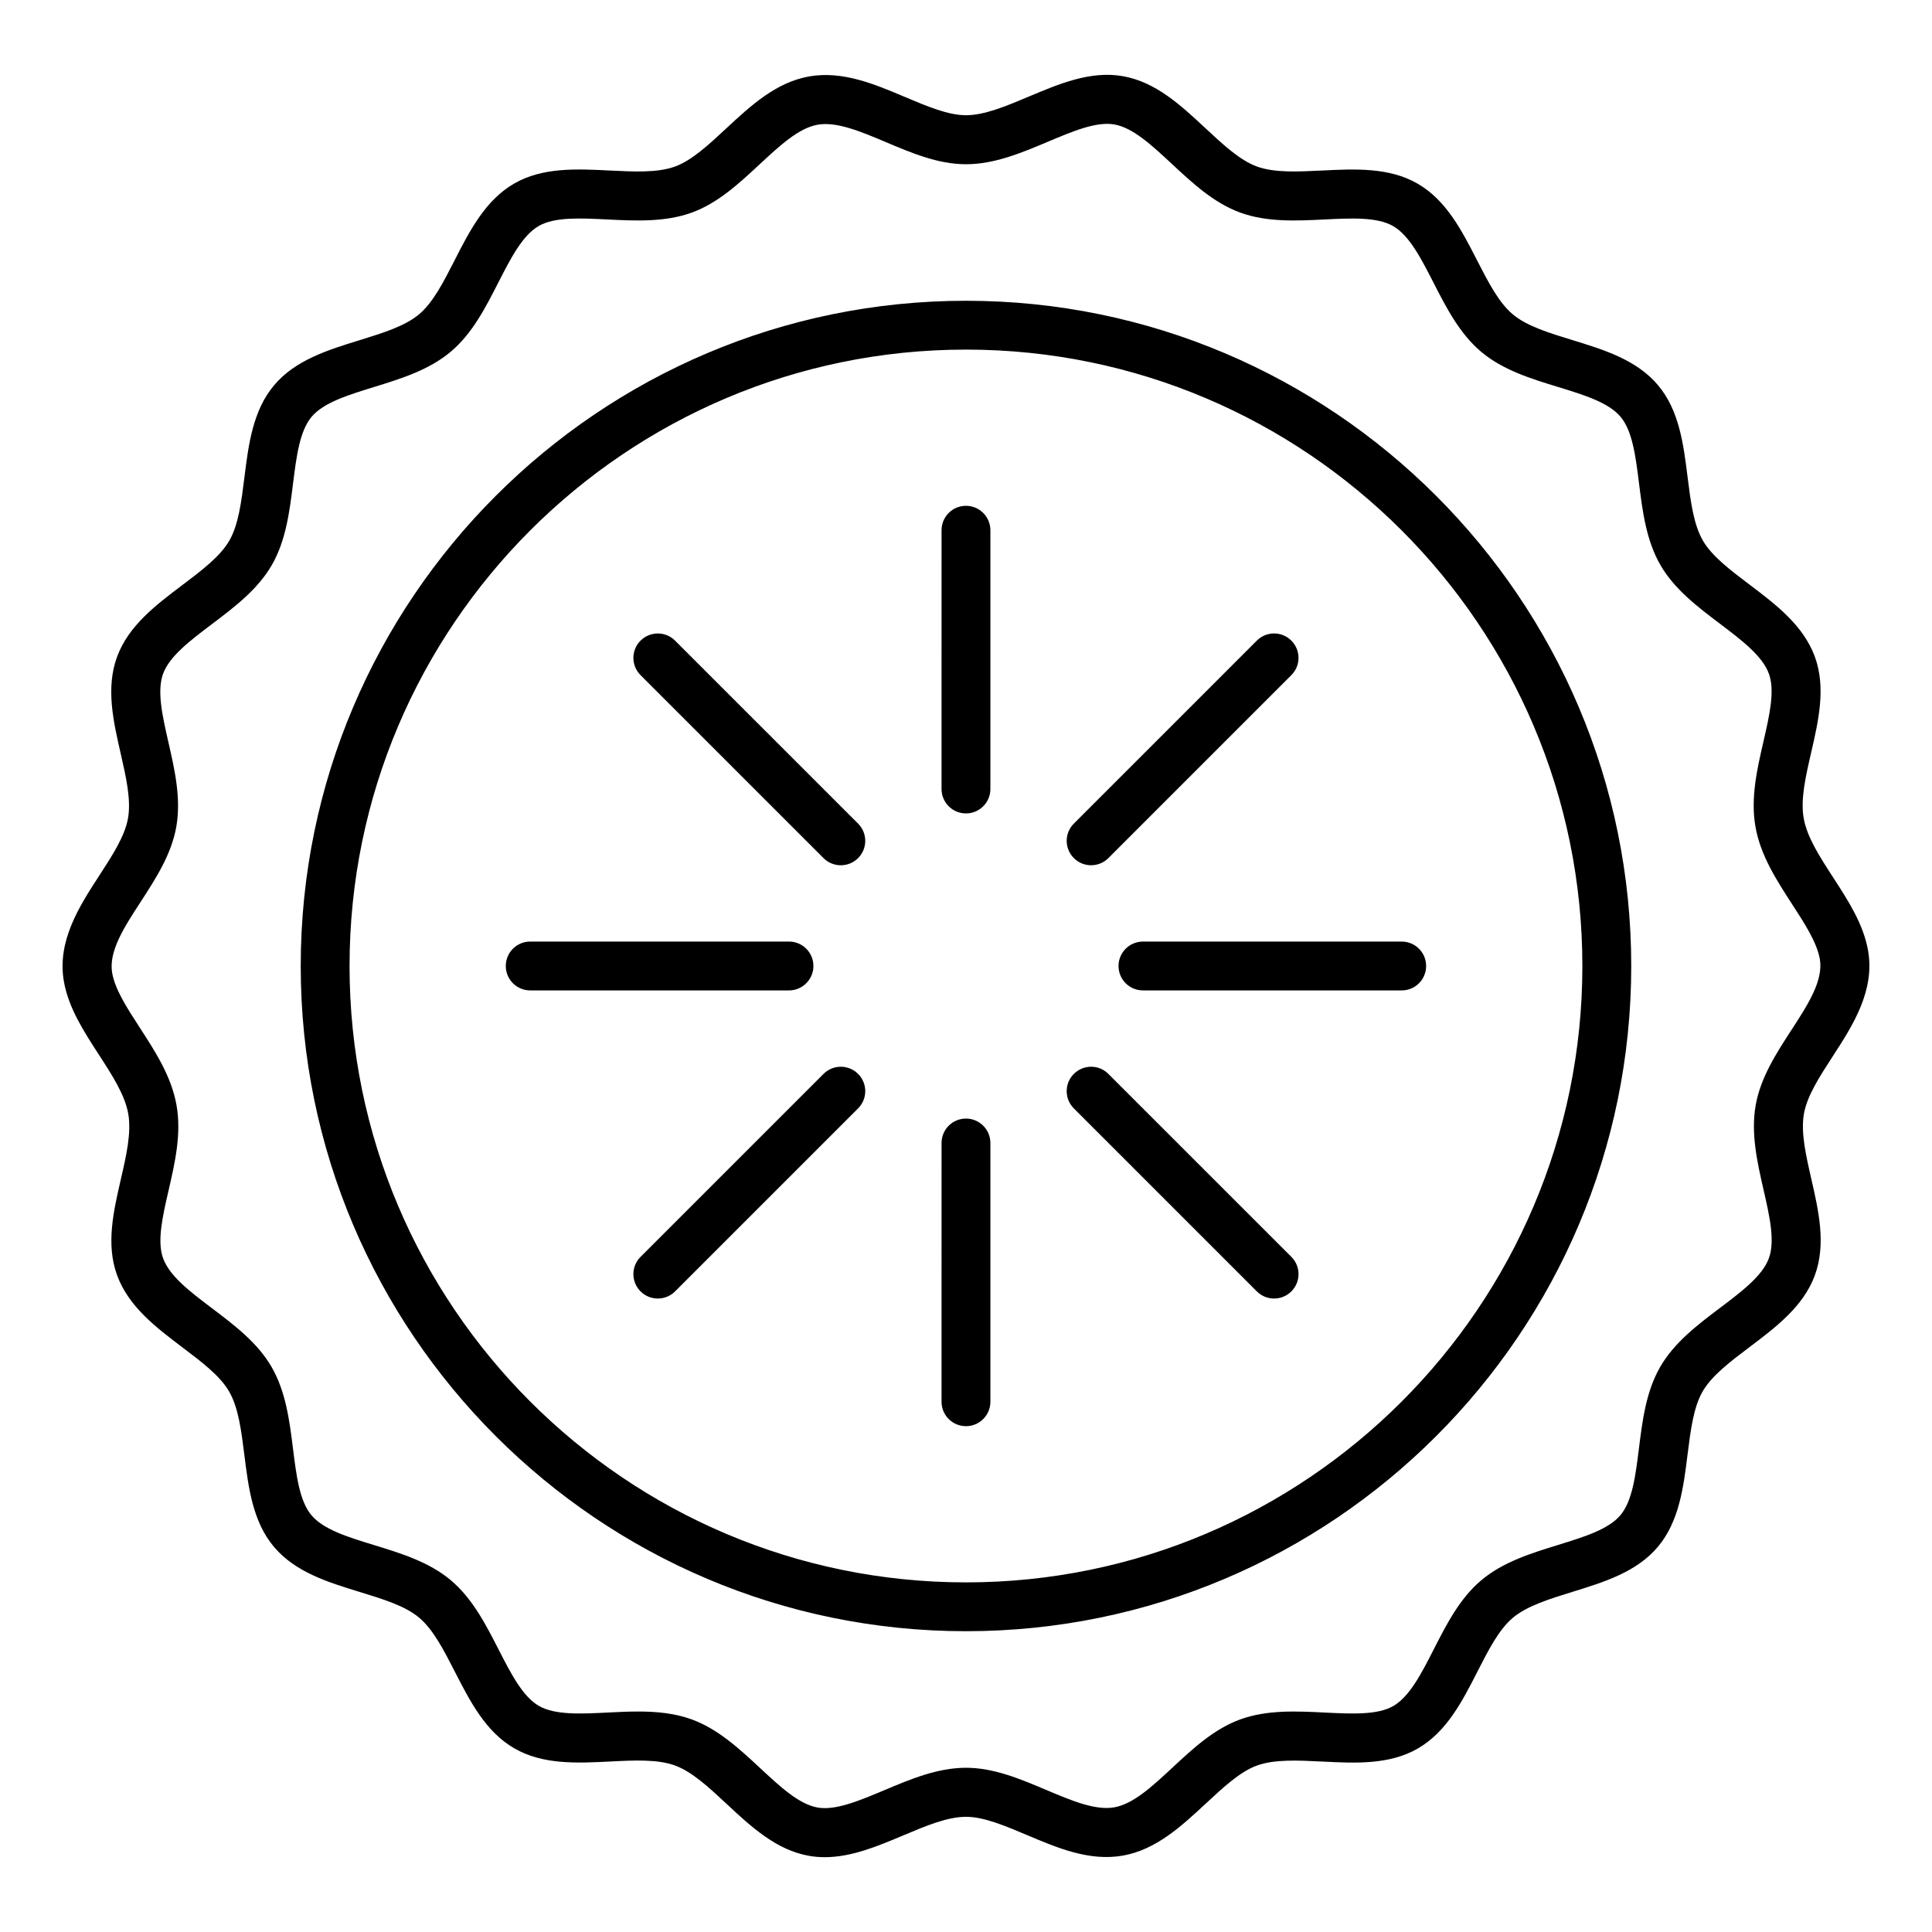<?xml version="1.0" encoding="UTF-8"?>
<!-- Uploaded to: ICON Repo, www.svgrepo.com, Generator: ICON Repo Mixer Tools -->
<svg fill="#000000" width="800px" height="800px" version="1.1" viewBox="144 144 512 512" xmlns="http://www.w3.org/2000/svg">
 <path d="m629.64 424.02c5.301-8.164 11.305-17.414 9.41-28.148-1.227-6.984-5.297-13.258-9.23-19.316-3.57-5.504-6.941-10.707-7.82-15.703-0.883-5 0.508-11.043 1.984-17.445 1.941-8.438 3.945-17.168 0.996-25.297-3.039-8.371-10.324-13.883-17.371-19.207-5.113-3.863-9.945-7.516-12.332-11.656-2.481-4.297-3.242-10.391-4.051-16.848-1.082-8.664-2.203-17.617-7.824-24.312-5.668-6.738-14.352-9.406-22.754-11.98-6.176-1.895-12.02-3.684-15.738-6.801-3.746-3.137-6.535-8.59-9.488-14.352-4-7.809-8.129-15.887-15.727-20.277-7.566-4.367-16.598-3.922-25.352-3.488-6.488 0.316-12.621 0.625-17.234-1.059-4.527-1.652-8.98-5.793-13.691-10.188-6.449-6.008-13.113-12.219-21.836-13.754-8.539-1.512-16.879 2.012-24.945 5.41-6.019 2.535-11.707 4.93-16.633 4.938h-0.016c-4.727 0-10.277-2.348-16.145-4.828-8.156-3.449-16.562-7-25.41-5.453-8.828 1.559-15.523 7.789-22.016 13.816-4.672 4.344-9.086 8.449-13.539 10.066-4.629 1.68-10.785 1.371-17.312 1.051-8.738-0.441-17.781-0.887-25.297 3.449-7.668 4.426-11.809 12.539-15.812 20.383-2.93 5.734-5.688 11.152-9.383 14.258-3.758 3.16-9.625 4.977-15.832 6.891-8.367 2.586-17.016 5.258-22.629 11.961-5.637 6.723-6.758 15.723-7.848 24.43-0.805 6.434-1.559 12.508-4 16.727-2.43 4.203-7.305 7.883-12.465 11.777-7.016 5.297-14.27 10.77-17.293 19.047-2.996 8.203-0.98 17.004 0.961 25.516 1.449 6.344 2.816 12.34 1.957 17.219-0.84 4.75-4.109 9.789-7.578 15.125-5.301 8.164-11.305 17.414-9.41 28.16 1.227 6.984 5.297 13.25 9.227 19.312 3.57 5.512 6.941 10.707 7.82 15.707 0.887 5.008-0.508 11.047-1.977 17.445-1.941 8.434-3.953 17.156-1.004 25.281 3.039 8.375 10.324 13.887 17.375 19.219 5.113 3.863 9.941 7.516 12.332 11.656 2.481 4.293 3.242 10.391 4.051 16.852 1.082 8.664 2.203 17.621 7.82 24.309 5.668 6.738 14.352 9.398 22.754 11.977 6.176 1.895 12.02 3.684 15.738 6.809 3.742 3.137 6.535 8.59 9.488 14.359 4 7.805 8.129 15.875 15.723 20.262 7.578 4.387 16.625 3.938 25.363 3.5 6.492-0.332 12.621-0.629 17.23 1.055 4.535 1.652 8.984 5.801 13.691 10.188 6.449 6.008 13.113 12.219 21.836 13.754 1.395 0.246 2.793 0.355 4.176 0.355 7.086 0 14.023-2.922 20.766-5.762 6.019-2.535 11.707-4.934 16.633-4.938h0.016c4.727 0 10.277 2.348 16.145 4.828 8.148 3.449 16.551 7.008 25.418 5.457 8.82-1.559 15.523-7.793 22.016-13.816 4.672-4.344 9.086-8.449 13.539-10.059 4.633-1.676 10.789-1.375 17.32-1.051 8.738 0.445 17.781 0.883 25.285-3.449 7.672-4.43 11.812-12.543 15.816-20.387 2.922-5.734 5.688-11.152 9.383-14.258 3.758-3.16 9.625-4.969 15.832-6.891 8.367-2.582 17.016-5.254 22.629-11.953 5.633-6.719 6.754-15.719 7.84-24.414 0.805-6.434 1.562-12.516 4.008-16.746 2.43-4.203 7.309-7.887 12.469-11.781 7.012-5.297 14.266-10.77 17.277-19.035 2.996-8.207 0.988-17.004-0.961-25.516-1.449-6.344-2.816-12.332-1.953-17.223 0.84-4.766 4.113-9.812 7.582-15.156zm-10.895-7.062c-4.019 6.191-8.176 12.602-9.473 19.941-1.316 7.477 0.41 15.055 2.082 22.379 1.59 6.977 3.102 13.562 1.418 18.168-1.699 4.664-7.141 8.773-12.898 13.121-5.969 4.508-12.137 9.164-15.891 15.656-3.762 6.508-4.723 14.199-5.648 21.633-0.891 7.148-1.73 13.898-4.902 17.68-3.16 3.762-9.645 5.766-16.512 7.887-7.168 2.211-14.59 4.504-20.355 9.355-5.711 4.797-9.211 11.66-12.594 18.293-3.297 6.449-6.402 12.539-10.746 15.047-4.191 2.418-10.98 2.078-18.148 1.727-7.527-0.379-15.309-0.754-22.387 1.812-6.934 2.516-12.539 7.719-17.957 12.758-5.336 4.965-10.379 9.656-15.418 10.543-5.062 0.898-11.387-1.789-18.109-4.629-6.801-2.875-13.84-5.852-21.203-5.852h-0.027c-7.547 0.012-14.715 3.027-21.66 5.957-6.621 2.785-12.879 5.414-17.645 4.582-4.938-0.871-9.945-5.531-15.246-10.469-5.453-5.074-11.09-10.316-18.086-12.879-4.555-1.664-9.379-2.098-14.242-2.098-2.699 0-5.41 0.137-8.082 0.27-7.18 0.363-13.965 0.691-18.223-1.77-4.277-2.473-7.379-8.527-10.664-14.941-3.41-6.672-6.941-13.562-12.707-18.391-5.742-4.812-13.129-7.078-20.277-9.273-6.902-2.113-13.418-4.113-16.613-7.918-3.148-3.746-3.988-10.461-4.875-17.566-0.93-7.457-1.895-15.16-5.688-21.73-3.711-6.418-9.828-11.047-15.75-15.523-5.793-4.383-11.273-8.516-13-13.277-1.637-4.523-0.137-11.043 1.449-17.949 1.699-7.379 3.457-15.016 2.113-22.613-1.34-7.59-5.594-14.16-9.715-20.516-3.375-5.199-6.559-10.117-7.332-14.504-1.008-5.711 3.129-12.082 7.516-18.828 4.019-6.191 8.176-12.594 9.473-19.941 1.316-7.473-0.414-15.047-2.082-22.367-1.594-6.981-3.102-13.578-1.422-18.176 1.707-4.672 7.152-8.781 12.914-13.137 5.969-4.504 12.133-9.164 15.887-15.645 3.758-6.504 4.711-14.184 5.641-21.621 0.891-7.148 1.738-13.902 4.914-17.695 3.16-3.769 9.645-5.766 16.512-7.887 7.176-2.215 14.59-4.508 20.355-9.355 5.711-4.797 9.211-11.66 12.594-18.293 3.297-6.449 6.402-12.539 10.742-15.039 4.191-2.426 10.98-2.078 18.152-1.727 7.519 0.371 15.293 0.754 22.383-1.812 6.934-2.516 12.539-7.727 17.957-12.762 5.336-4.961 10.379-9.652 15.426-10.539 5.023-0.875 11.387 1.789 18.094 4.629 6.809 2.875 13.84 5.852 21.203 5.848h0.031c7.547-0.004 14.715-3.027 21.66-5.953 6.617-2.785 12.848-5.434 17.645-4.586 4.938 0.871 9.945 5.535 15.246 10.469 5.453 5.074 11.09 10.328 18.09 12.879 7.086 2.586 14.84 2.195 22.336 1.832 7.18-0.363 13.961-0.688 18.211 1.762 4.281 2.477 7.383 8.539 10.668 14.953 3.41 6.672 6.941 13.562 12.699 18.395 5.742 4.809 13.129 7.074 20.273 9.262 6.906 2.121 13.426 4.113 16.621 7.926 3.152 3.754 3.992 10.465 4.879 17.57 0.934 7.453 1.895 15.156 5.688 21.727 3.707 6.414 9.828 11.043 15.742 15.52 5.793 4.387 11.273 8.523 13 13.281 1.645 4.523 0.137 11.043-1.449 17.953-1.695 7.379-3.453 15.008-2.113 22.613 1.34 7.59 5.602 14.16 9.715 20.508 3.379 5.207 6.559 10.125 7.336 14.512 1 5.691-3.141 12.062-7.523 18.816zm-218.75-193.25c-97.211 0-176.3 79.082-176.3 176.29 0 97.207 79.086 176.29 176.3 176.29 97.207 0 176.3-79.082 176.3-176.29 0-97.211-79.09-176.29-176.3-176.29zm0 339.64c-90.07 0-163.36-73.277-163.36-163.35 0-90.07 73.281-163.35 163.36-163.35 90.07 0 163.35 73.285 163.35 163.35s-73.281 163.35-163.35 163.35zm6.469-278.83v68.574c0 3.574-2.898 6.473-6.473 6.473-3.574 0-6.473-2.898-6.473-6.473l0.004-68.574c0-3.574 2.898-6.473 6.473-6.473 3.574 0.004 6.469 2.902 6.469 6.473zm22.121 86.887c-2.531-2.531-2.531-6.621 0-9.148l48.488-48.488c2.531-2.531 6.621-2.531 9.148 0 2.531 2.531 2.531 6.621 0 9.148l-48.488 48.488c-1.266 1.266-2.918 1.895-4.578 1.895-1.656 0-3.305-0.629-4.57-1.895zm18.309 22.121h68.574c3.574 0 6.473 2.898 6.473 6.473s-2.898 6.473-6.473 6.473l-68.574-0.004c-3.574 0-6.473-2.898-6.473-6.473 0.004-3.566 2.906-6.469 6.473-6.469zm39.332 83.555c2.531 2.531 2.531 6.621 0 9.148-1.266 1.266-2.918 1.895-4.578 1.895s-3.312-0.629-4.578-1.895l-48.488-48.488c-2.531-2.531-2.531-6.621 0-9.148 2.531-2.523 6.621-2.531 9.148 0zm-79.762-30.176v68.574c0 3.574-2.898 6.473-6.473 6.473-3.574 0-6.473-2.898-6.473-6.473l0.004-68.574c0-3.574 2.898-6.473 6.473-6.473s6.469 2.898 6.469 6.473zm-35.062-18.312c2.531 2.531 2.531 6.621 0 9.148l-48.492 48.488c-1.266 1.266-2.918 1.895-4.578 1.895-1.66 0-3.312-0.629-4.578-1.895-2.531-2.531-2.531-6.621 0-9.148l48.492-48.488c2.535-2.527 6.629-2.527 9.156 0zm-18.309-22.125h-68.582c-3.574 0-6.473-2.898-6.473-6.473 0-3.574 2.898-6.473 6.473-6.473h68.582c3.574 0 6.473 2.898 6.473 6.473-0.004 3.578-2.906 6.473-6.473 6.473zm18.309-44.207c2.531 2.531 2.531 6.621 0 9.148-1.266 1.266-2.918 1.895-4.578 1.895s-3.312-0.629-4.578-1.895l-48.492-48.488c-2.531-2.531-2.531-6.621 0-9.148 2.531-2.523 6.621-2.531 9.148 0z"/>
</svg>